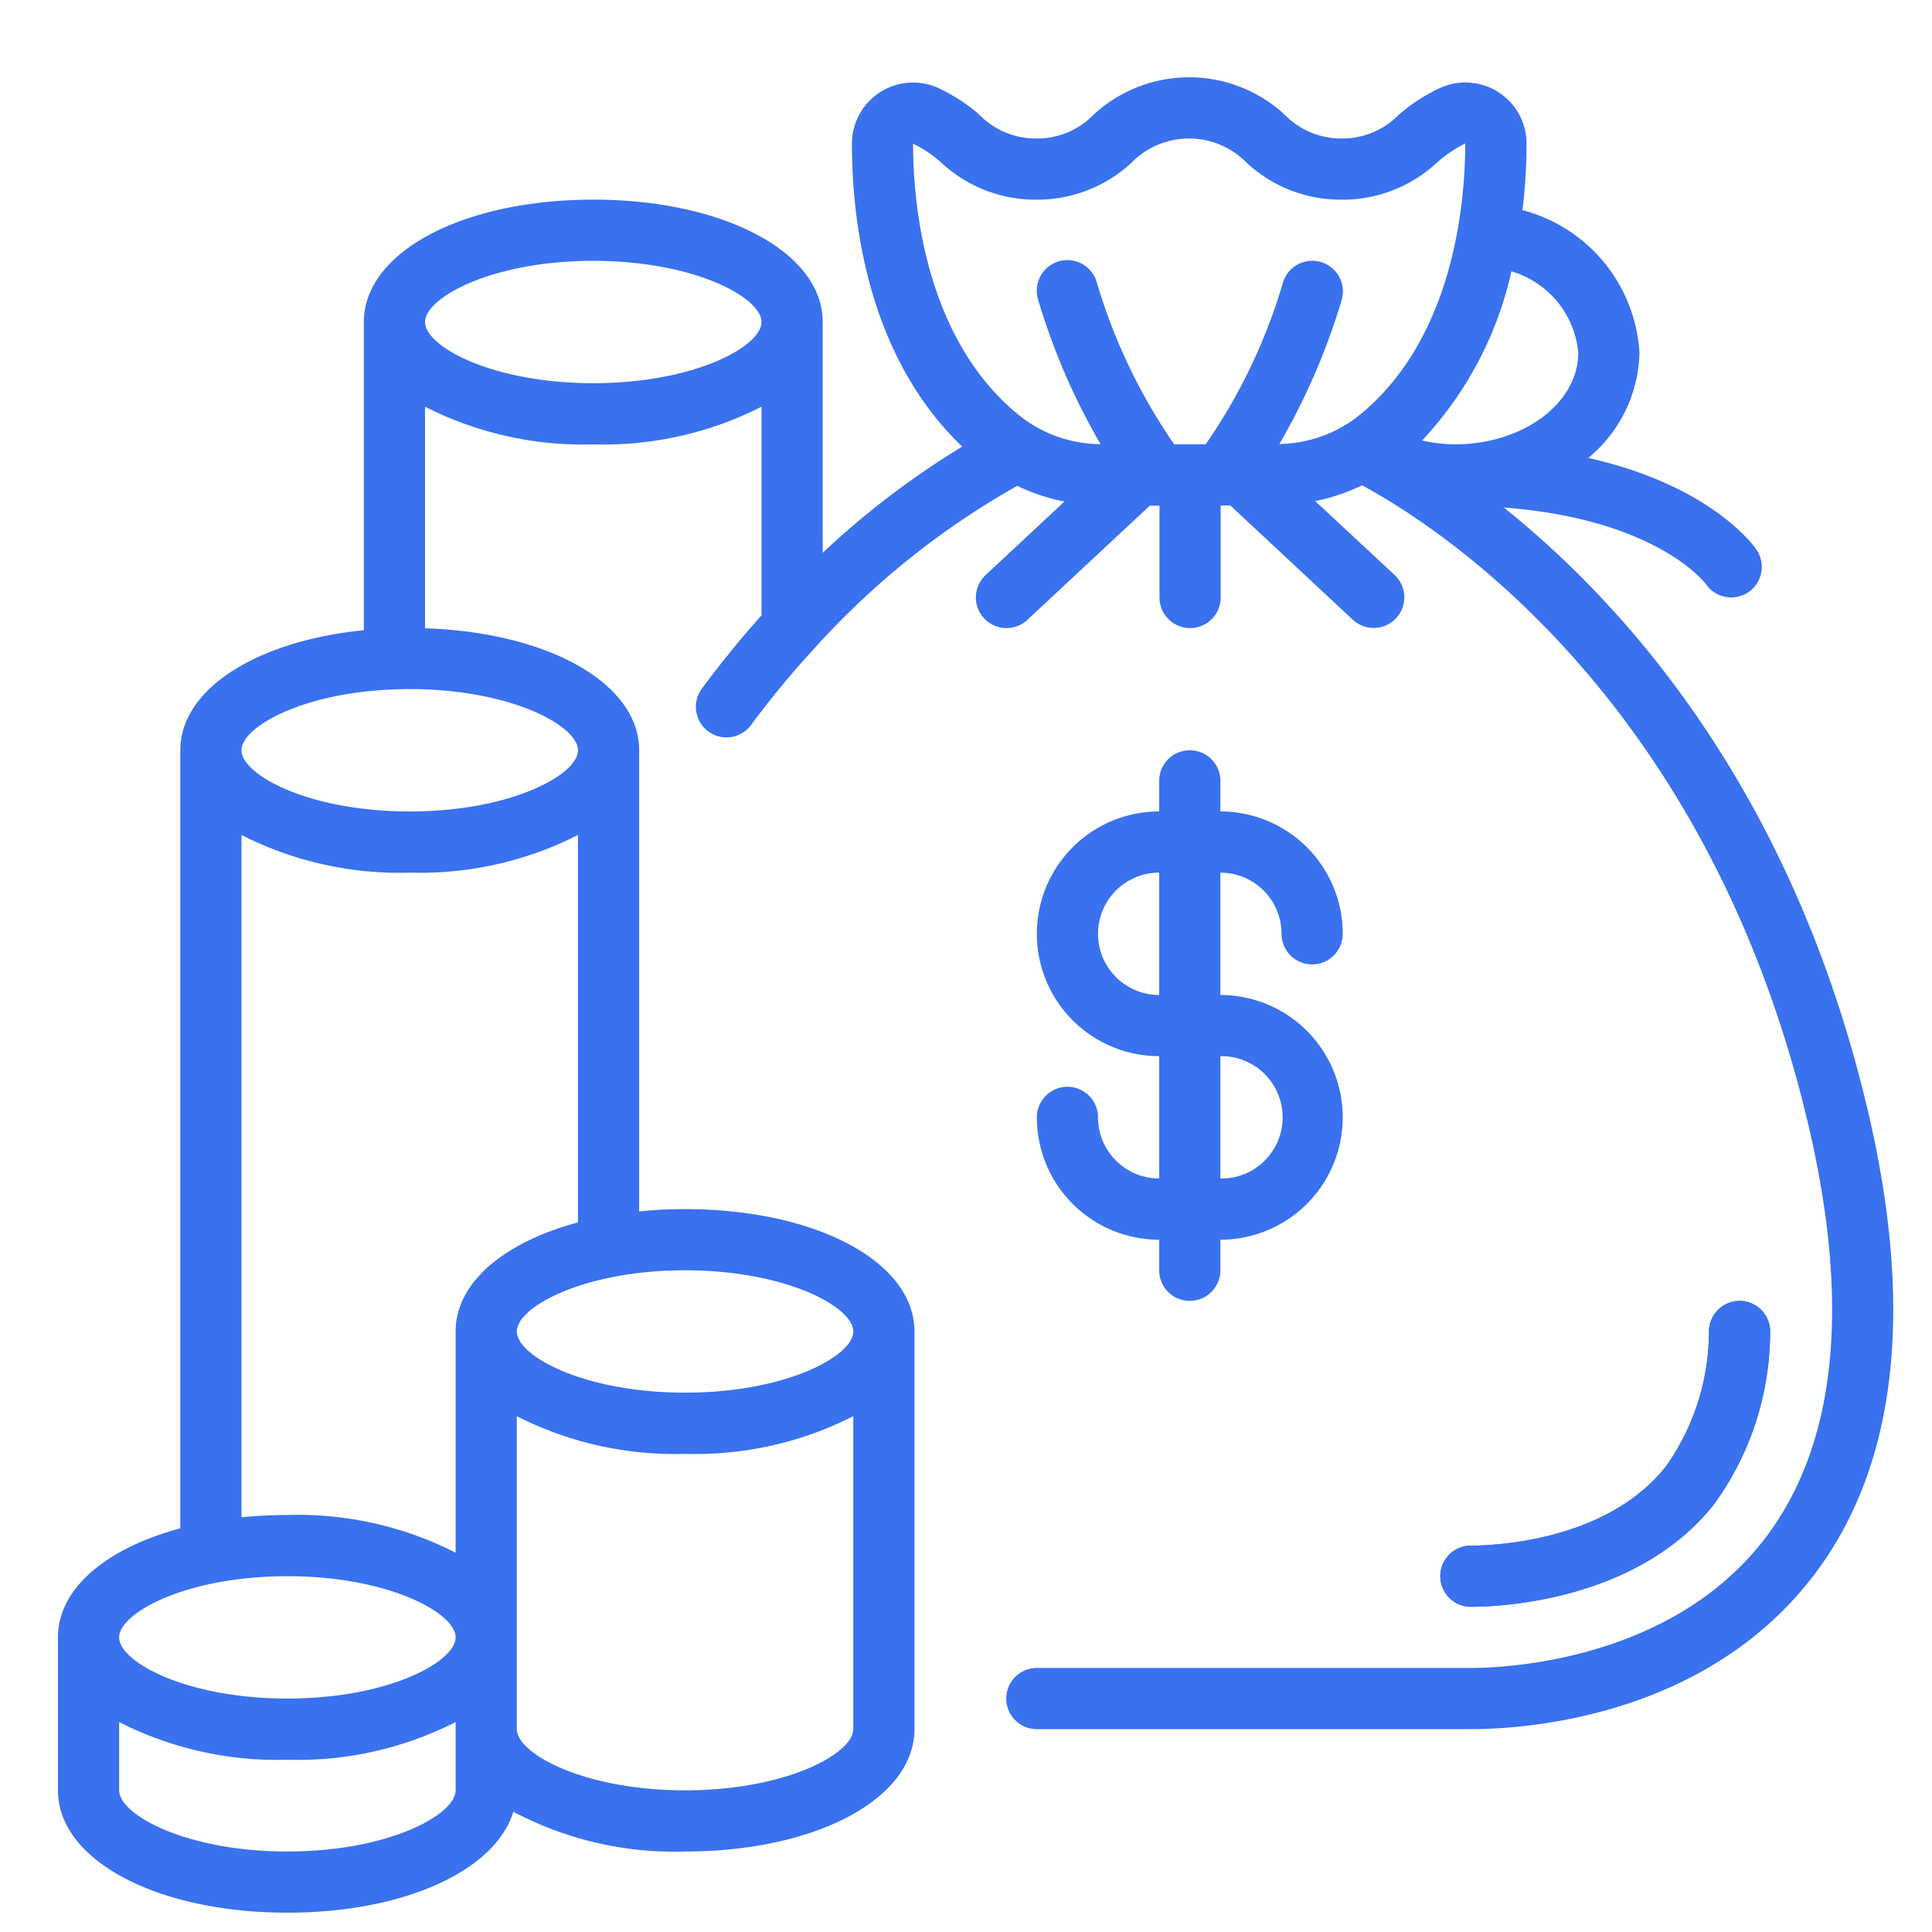 <svg width="100" height="100" fill="none" xmlns="http://www.w3.org/2000/svg"><path d="M88.713 77.868a15.2 15.2 0 0 0 2.907-8.876 1.584 1.584 0 0 0-1.506-1.658 1.6 1.6 0 0 0-1.658 1.505 12.125 12.125 0 0 1-2.228 7.062c-3.089 3.901-8.95 4.1-10.095 4.1a1.583 1.583 0 0 0 0 3.166c1.4 0 8.583-.255 12.58-5.3zm-31.88-20.034a1.583 1.583 0 1 0-3.166 0A6.333 6.333 0 0 0 60 64.167v1.583a1.583 1.583 0 1 0 3.166 0v-1.583a6.333 6.333 0 0 0 0-12.666v-6.334a3.167 3.167 0 0 1 3.167 3.167 1.583 1.583 0 1 0 3.167 0A6.333 6.333 0 0 0 63.166 42v-1.584a1.583 1.583 0 1 0-3.166 0V42a6.333 6.333 0 1 0 0 12.666V61a3.167 3.167 0 0 1-3.167-3.166zm0-9.5A3.167 3.167 0 0 1 60 45.167v6.334a3.167 3.167 0 0 1-3.167-3.167zm6.333 6.333a3.167 3.167 0 1 1 0 6.333v-6.333z" fill="#3971EF"/><path d="M96.675 57.471C92.774 40.892 84.1 31.286 77.837 26.27c7.855.592 10.383 3.86 10.458 3.958a1.583 1.583 0 0 0 2.622-1.775c-.114-.17-2.314-3.312-8.709-4.75a7.263 7.263 0 0 0 2.65-5.451 8.13 8.13 0 0 0-6.055-7.375c.14-1.144.21-2.295.212-3.447a3.167 3.167 0 0 0-4.403-2.91c-.8.362-1.542.838-2.204 1.414a4.082 4.082 0 0 1-2.961 1.235 4.087 4.087 0 0 1-2.956-1.235 7.283 7.283 0 0 0-9.883 0 4.073 4.073 0 0 1-2.964 1.235 4.07 4.07 0 0 1-2.955-1.235 9.059 9.059 0 0 0-2.197-1.412 3.167 3.167 0 0 0-4.397 2.91c0 3.939.779 10.966 5.71 15.684a43.686 43.686 0 0 0-7.222 5.496V16.668c0-3.61-5.106-6.334-11.875-6.334s-11.875 2.724-11.875 6.334V32.62c-5.552.554-9.5 3.047-9.5 6.214v40.272C5.508 80.133 3 82.216 3 84.75v7.917C3 96.277 8.106 99 14.875 99c6.053 0 10.766-2.18 11.696-5.225a17.785 17.785 0 0 0 8.887 2.058c6.769 0 11.875-2.723 11.875-6.333V68.917c0-3.61-5.106-6.333-11.875-6.333-.793 0-1.586.039-2.375.119V38.834c0-3.467-4.714-6.108-11.083-6.313v-11.47a18.03 18.03 0 0 0 8.708 1.95c3.02.09 6.015-.58 8.708-1.95v10.8a51.153 51.153 0 0 0-3.125 3.846 1.583 1.583 0 0 0 2.552 1.87 47.973 47.973 0 0 1 3.265-3.958l.036-.041a41.623 41.623 0 0 1 10.509-8.422 10.05 10.05 0 0 0 2.443.813l-4.082 3.809a1.584 1.584 0 0 0 2.163 2.315l6.333-5.907h.505v4.75a1.583 1.583 0 1 0 3.167 0v-4.758h.505l6.333 5.907a1.584 1.584 0 1 0 2.163-2.315l-4.109-3.825a9.97 9.97 0 0 0 2.427-.816c4.185 2.265 17.941 11.21 23.093 33.077 2.24 9.52 1.433 16.801-2.399 21.638-4.902 6.183-13.407 6.5-15.062 6.5H53.666a1.583 1.583 0 1 0 0 3.166h22.467c2.692 0 11.883-.556 17.543-7.7 4.462-5.635 5.472-13.82 3-24.329zm-81.8 24.113c5.236 0 8.708 1.9 8.708 3.166 0 1.267-3.472 3.167-8.708 3.167-5.236 0-8.708-1.9-8.708-3.167 0-1.266 3.472-3.166 8.708-3.166zm0 14.25c-5.236 0-8.708-1.9-8.708-3.167v-3.533a18.031 18.031 0 0 0 8.708 1.95c3.02.09 6.015-.58 8.708-1.95v3.533c0 1.266-3.472 3.166-8.708 3.166zm20.583-3.167c-5.236 0-8.708-1.9-8.708-3.167V73.301a18.032 18.032 0 0 0 8.708 1.95c3.02.09 6.015-.58 8.708-1.95v16.2c0 1.266-3.472 3.166-8.708 3.166zm8.708-23.75c0 1.267-3.472 3.167-8.708 3.167-5.236 0-8.708-1.9-8.708-3.167s3.472-3.167 8.708-3.167c5.236 0 8.708 1.9 8.708 3.167zm-20.583 0v11.449a18.03 18.03 0 0 0-8.708-1.95c-.793 0-1.586.04-2.375.12V43.218a18.03 18.03 0 0 0 8.708 1.95c3.02.09 6.015-.58 8.708-1.95v20.054c-3.825 1.028-6.333 3.112-6.333 5.645zm6.333-30.083c0 1.267-3.472 3.167-8.708 3.167-5.236 0-8.708-1.9-8.708-3.167s3.472-3.167 8.708-3.167c5.236 0 8.708 1.9 8.708 3.167zm.792-19c-5.236 0-8.708-1.9-8.708-3.166 0-1.267 3.472-3.167 8.708-3.167 5.236 0 8.708 1.9 8.708 3.167 0 1.266-3.472 3.166-8.708 3.166zm50.983-1.583c0 2.595-2.81 4.725-6.334 4.75a8.177 8.177 0 0 1-1.75-.201 18.76 18.76 0 0 0 4.624-8.756 4.851 4.851 0 0 1 3.46 4.207zM48.707 8.403a7.147 7.147 0 0 0 4.937 1.931 7.145 7.145 0 0 0 4.94-1.931 4.168 4.168 0 0 1 5.921 0 7.139 7.139 0 0 0 4.942 1.931 7.146 7.146 0 0 0 4.941-1.931 6.63 6.63 0 0 1 1.452-.976c0 2.94-.546 10.21-5.647 14.195a6.79 6.79 0 0 1-3.974 1.36 34.245 34.245 0 0 0 3.231-7.475 1.584 1.584 0 1 0-3.053-.848A29.048 29.048 0 0 1 62.404 23h-1.627a29.32 29.32 0 0 1-3.995-8.343 1.584 1.584 0 1 0-3.051.85 34.271 34.271 0 0 0 3.235 7.482 6.809 6.809 0 0 1-4.057-1.366C47.808 17.64 47.261 10.37 47.261 7.44a6.191 6.191 0 0 1 1.446.963z" fill="#3971EF"/><path d="M88.713 77.867a15.2 15.2 0 0 0 2.907-8.876 1.584 1.584 0 0 0-1.506-1.657 1.604 1.604 0 0 0-1.658 1.505 12.125 12.125 0 0 1-2.228 7.062c-3.089 3.901-8.95 4.1-10.095 4.1a1.583 1.583 0 1 0 0 3.166c1.4 0 8.583-.255 12.58-5.3z" fill="#3971EF"/></svg>